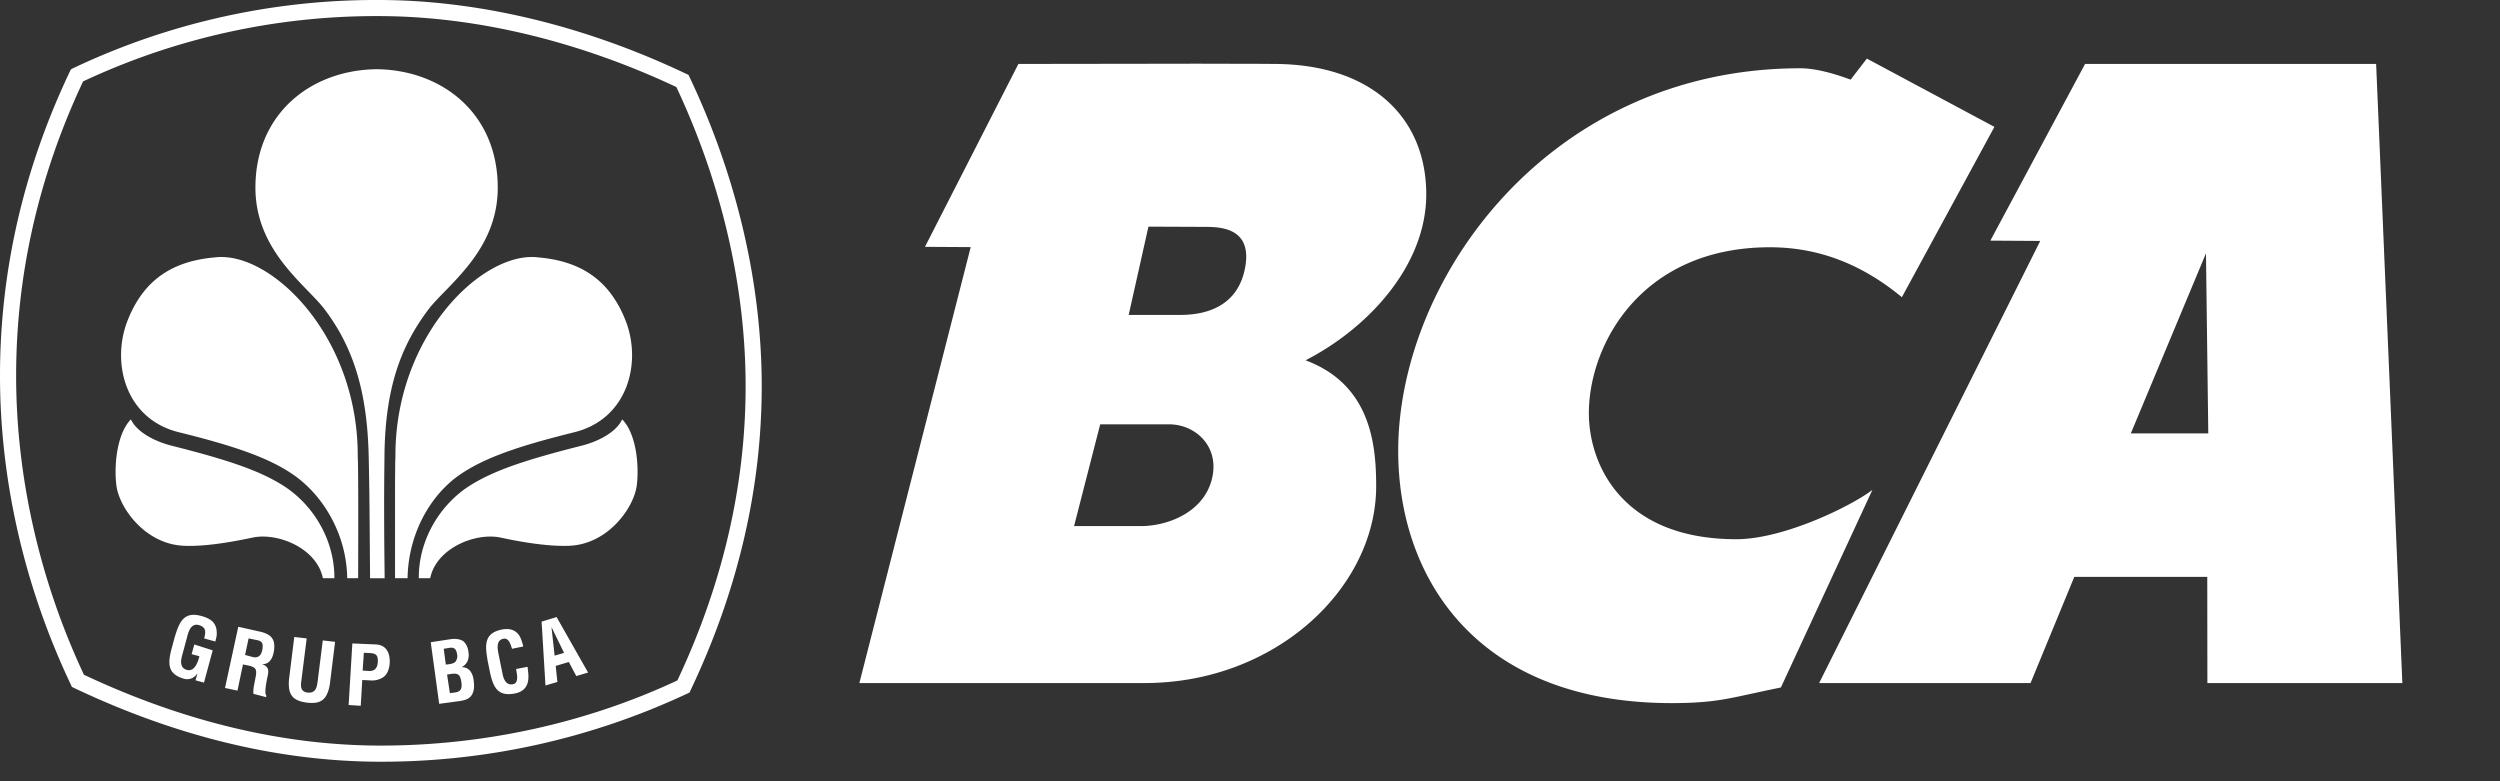 <svg xmlns="http://www.w3.org/2000/svg" width="64" height="20" viewBox="0 0 64 20">
    <rect x="0" y="0" width="64" height="20" fill="#333333" stroke="none"/>
    <g fill="#FFF" fill-rule="evenodd">
        <path d="M47.792 1.5l3.265 1.748-2.369 4.36c-.894-.736-1.985-1.278-3.378-1.278-3.296 0-4.635 2.492-4.635 4.248 0 1.303.841 3.226 3.774 3.226 1.231 0 2.98-.869 3.485-1.264l-2.343 5.059-.314.065-.693.15c-.465.1-.83.162-1.421.18-5.25.16-7.37-3.112-7.369-6.454.004-4.418 3.876-9.792 10.296-9.792.394 0 .875.138 1.286.291l.416-.539zm-17.333.13l1.69.004c.177 0 .343.002.494.003 2.472.014 3.869 1.375 3.869 3.34 0 1.813-1.474 3.417-3.09 4.247 1.664.62 1.808 2.145 1.808 3.223 0 2.605-2.576 5.039-5.926 5.039H22l2.85-11.16-1.171-.007 2.392-4.682 4.388-.006zm30.37.007l.671 15.849h-4.991l-.003-2.718h-3.404l-1.12 2.718H46.57l5.66-11.318-1.277-.008 2.425-4.523h7.452zm-30.898 9.226h-1.766l-.669 2.605h1.71c.673 0 1.59-.339 1.814-1.186.222-.85-.419-1.419-1.089-1.419zm26.542-4.378l-1.924 4.61h1.983l-.059-4.61zM29.4 5.802l-.506 2.26h1.325c.511 0 1.414-.13 1.64-1.134.247-1.09-.6-1.12-1.007-1.12L29.4 5.802zM9.684 0c2.55 0 5.275.651 7.877 1.887l.066.03.031.068C18.864 4.528 19.5 7.259 19.5 9.887c0 2.561-.584 5.121-1.74 7.61l-.11.234-.067.03A18.419 18.419 0 0 1 9.751 19.5c-2.57 0-5.21-.633-7.846-1.884l-.065-.032-.03-.066C.625 15.021 0 12.29 0 9.617 0 6.949.6 4.334 1.784 1.84l.033-.066.066-.033A18.078 18.078 0 0 1 9.684 0zm0 .412a17.66 17.66 0 0 0-7.557 1.672C.99 4.5.413 7.034.413 9.617c0 2.588.6 5.235 1.736 7.657 2.561 1.204 5.116 1.813 7.602 1.813 2.636 0 5.257-.576 7.59-1.668 1.16-2.463 1.747-4.998 1.747-7.532 0-2.544-.613-5.19-1.773-7.659C14.79 1.042 12.153.412 9.684.412zm-.664 16.06l.605.026c.286.015.361.248.352.471-.008.135-.05.287-.168.369a.53.53 0 0 1-.337.08l-.198-.01-.039.66-.31-.02.095-1.576zm2.872-.026c.06.074.084.137.098.226l.005.035c.02.135-.02.29-.171.368v.005c.17 0 .272.122.301.328l.007.07a.78.78 0 0 1-.002.166c-.035.208-.159.275-.369.304l-.518.07-.216-1.577.522-.08c.127-.017.281.006.343.085zm-4.359-.139l.318.036-.14 1.113-.005.039c-.007.105.009.219.175.236.184.014.226-.109.247-.26l.135-1.076.315.036-.136 1.102c-.066.35-.2.502-.585.454-.391-.049-.484-.227-.46-.58l.136-1.1zM6.1 16.045l.543.122c.318.069.414.21.369.502-.025.158-.1.328-.279.333h-.026l.022.008c.133.055.152.132.131.255l-.005.027c-.013.064-.101.447-.04.508l.002.048-.33-.086a.85.85 0 0 1 .018-.227l.046-.24c.013-.083.016-.172-.059-.211-.074-.04-.102-.038-.186-.057l-.086-.017-.141.67-.319-.068.34-1.567zm7.252.352l.011.036c.012.039.026.077.031.117l-.286.059-.02-.062-.015-.042c-.033-.084-.081-.166-.17-.155-.232.027-.155.315-.132.435l.095.471c.028.13.088.296.268.26.163-.033.092-.285.078-.389l.293-.057c.004.03.009.062.01.091.043.288-.01.526-.334.592-.463.089-.564-.188-.646-.584l-.053-.262-.016-.106-.01-.068c-.037-.31.003-.54.399-.618.25-.046.42.047.497.282zm-1.793.854l-.114.018.072.476.124-.017a.28.28 0 0 0 .112-.035c.076-.05.069-.154.058-.232-.026-.171-.07-.236-.252-.21zm2.69-1.454l.806 1.42-.302.09-.191-.36-.336.1.043.411-.305.09-.099-1.634.384-.117zm-9.09-.027c.245.069.397.177.39.462-.001.064-.022.129-.036.191l-.286-.079.011-.048c.03-.135.03-.24-.144-.294-.224-.061-.279.21-.31.328l-.126.466-.01.044c-.025.121-.022.266.136.31.164.043.262-.117.321-.35l-.2-.054.07-.247.47.15-.223.826-.217-.059.049-.174h-.006a.3.3 0 0 1-.328.137c-.44-.12-.424-.398-.328-.771l.08-.295.032-.103.022-.064c.106-.295.243-.483.632-.376zm4.155.942l-.03.455.16.01c.13.004.217-.047.229-.239.006-.183-.064-.214-.232-.222l-.127-.004zm2.208-.13l-.163.027.054.404.057-.006.05-.008c.058-.01.122-.026.152-.077l.014-.029a.216.216 0 0 0 .015-.147c-.02-.108-.054-.178-.18-.163zm-5.158-.239l-.09.424.215.058c.13.019.203-.049.229-.206.023-.145-.007-.201-.124-.229l-.23-.047zm7.754-.29l.08.731.242-.07-.322-.66zM9.663 1.772c1.662.027 3.085 1.137 3.079 3.042-.003 1.621-1.306 2.49-1.776 3.11-.704.934-1.098 1.998-1.123 3.69l-.006.543-.003.494c-.001.61.002 1.186.007 1.613l.006.54h-.373l-.014-1.756-.004-.383c-.005-.326-.01-.667-.018-1.009-.04-1.692-.42-2.798-1.124-3.732-.465-.62-1.77-1.489-1.775-3.11-.005-1.88 1.383-2.987 3.02-3.04l.083-.003h.02zm4.068 4.812l.043.005c.983.085 1.805.486 2.249 1.638.41 1.075.04 2.503-1.32 2.838l-.22.055-.222.058c-1.193.312-1.93.592-2.483.97-.754.517-1.326 1.506-1.344 2.654h-.321v-2.425l.004-.516.006-.17c-.016-3.06 2.185-5.228 3.608-5.107zm2.196 4.152c.371.373.438 1.21.373 1.7-.077.566-.737 1.5-1.732 1.536-.507.02-1.13-.084-1.535-.165l-.215-.044c-.634-.138-1.644.261-1.805 1.038l-.292.001c-.005-.996.551-1.877 1.276-2.35.647-.419 1.514-.693 2.909-1.047.432-.11.883-.356 1.02-.669zm-6.769.955l.002.034.004.14c.007.319.007.969.007 1.602l-.002 1.334-.28.001c-.017-1.148-.633-2.137-1.387-2.654-.616-.423-1.467-.723-2.924-1.083-1.363-.335-1.73-1.763-1.32-2.838.434-1.129 1.233-1.536 2.19-1.633l.06-.005c1.42-.17 3.667 2.01 3.65 5.102zm-5.806-.955c.14.313.592.558 1.023.669l.348.089.226.06c1.069.287 1.782.54 2.333.898.71.462 1.256 1.312 1.278 2.28v.07h-.294c-.157-.762-1.126-1.16-1.764-1.047l-.189.039-.143.028c-.404.078-.979.17-1.455.15-.997-.036-1.659-.97-1.734-1.536-.065-.49.002-1.327.371-1.7z"/>
    </g>
</svg>
